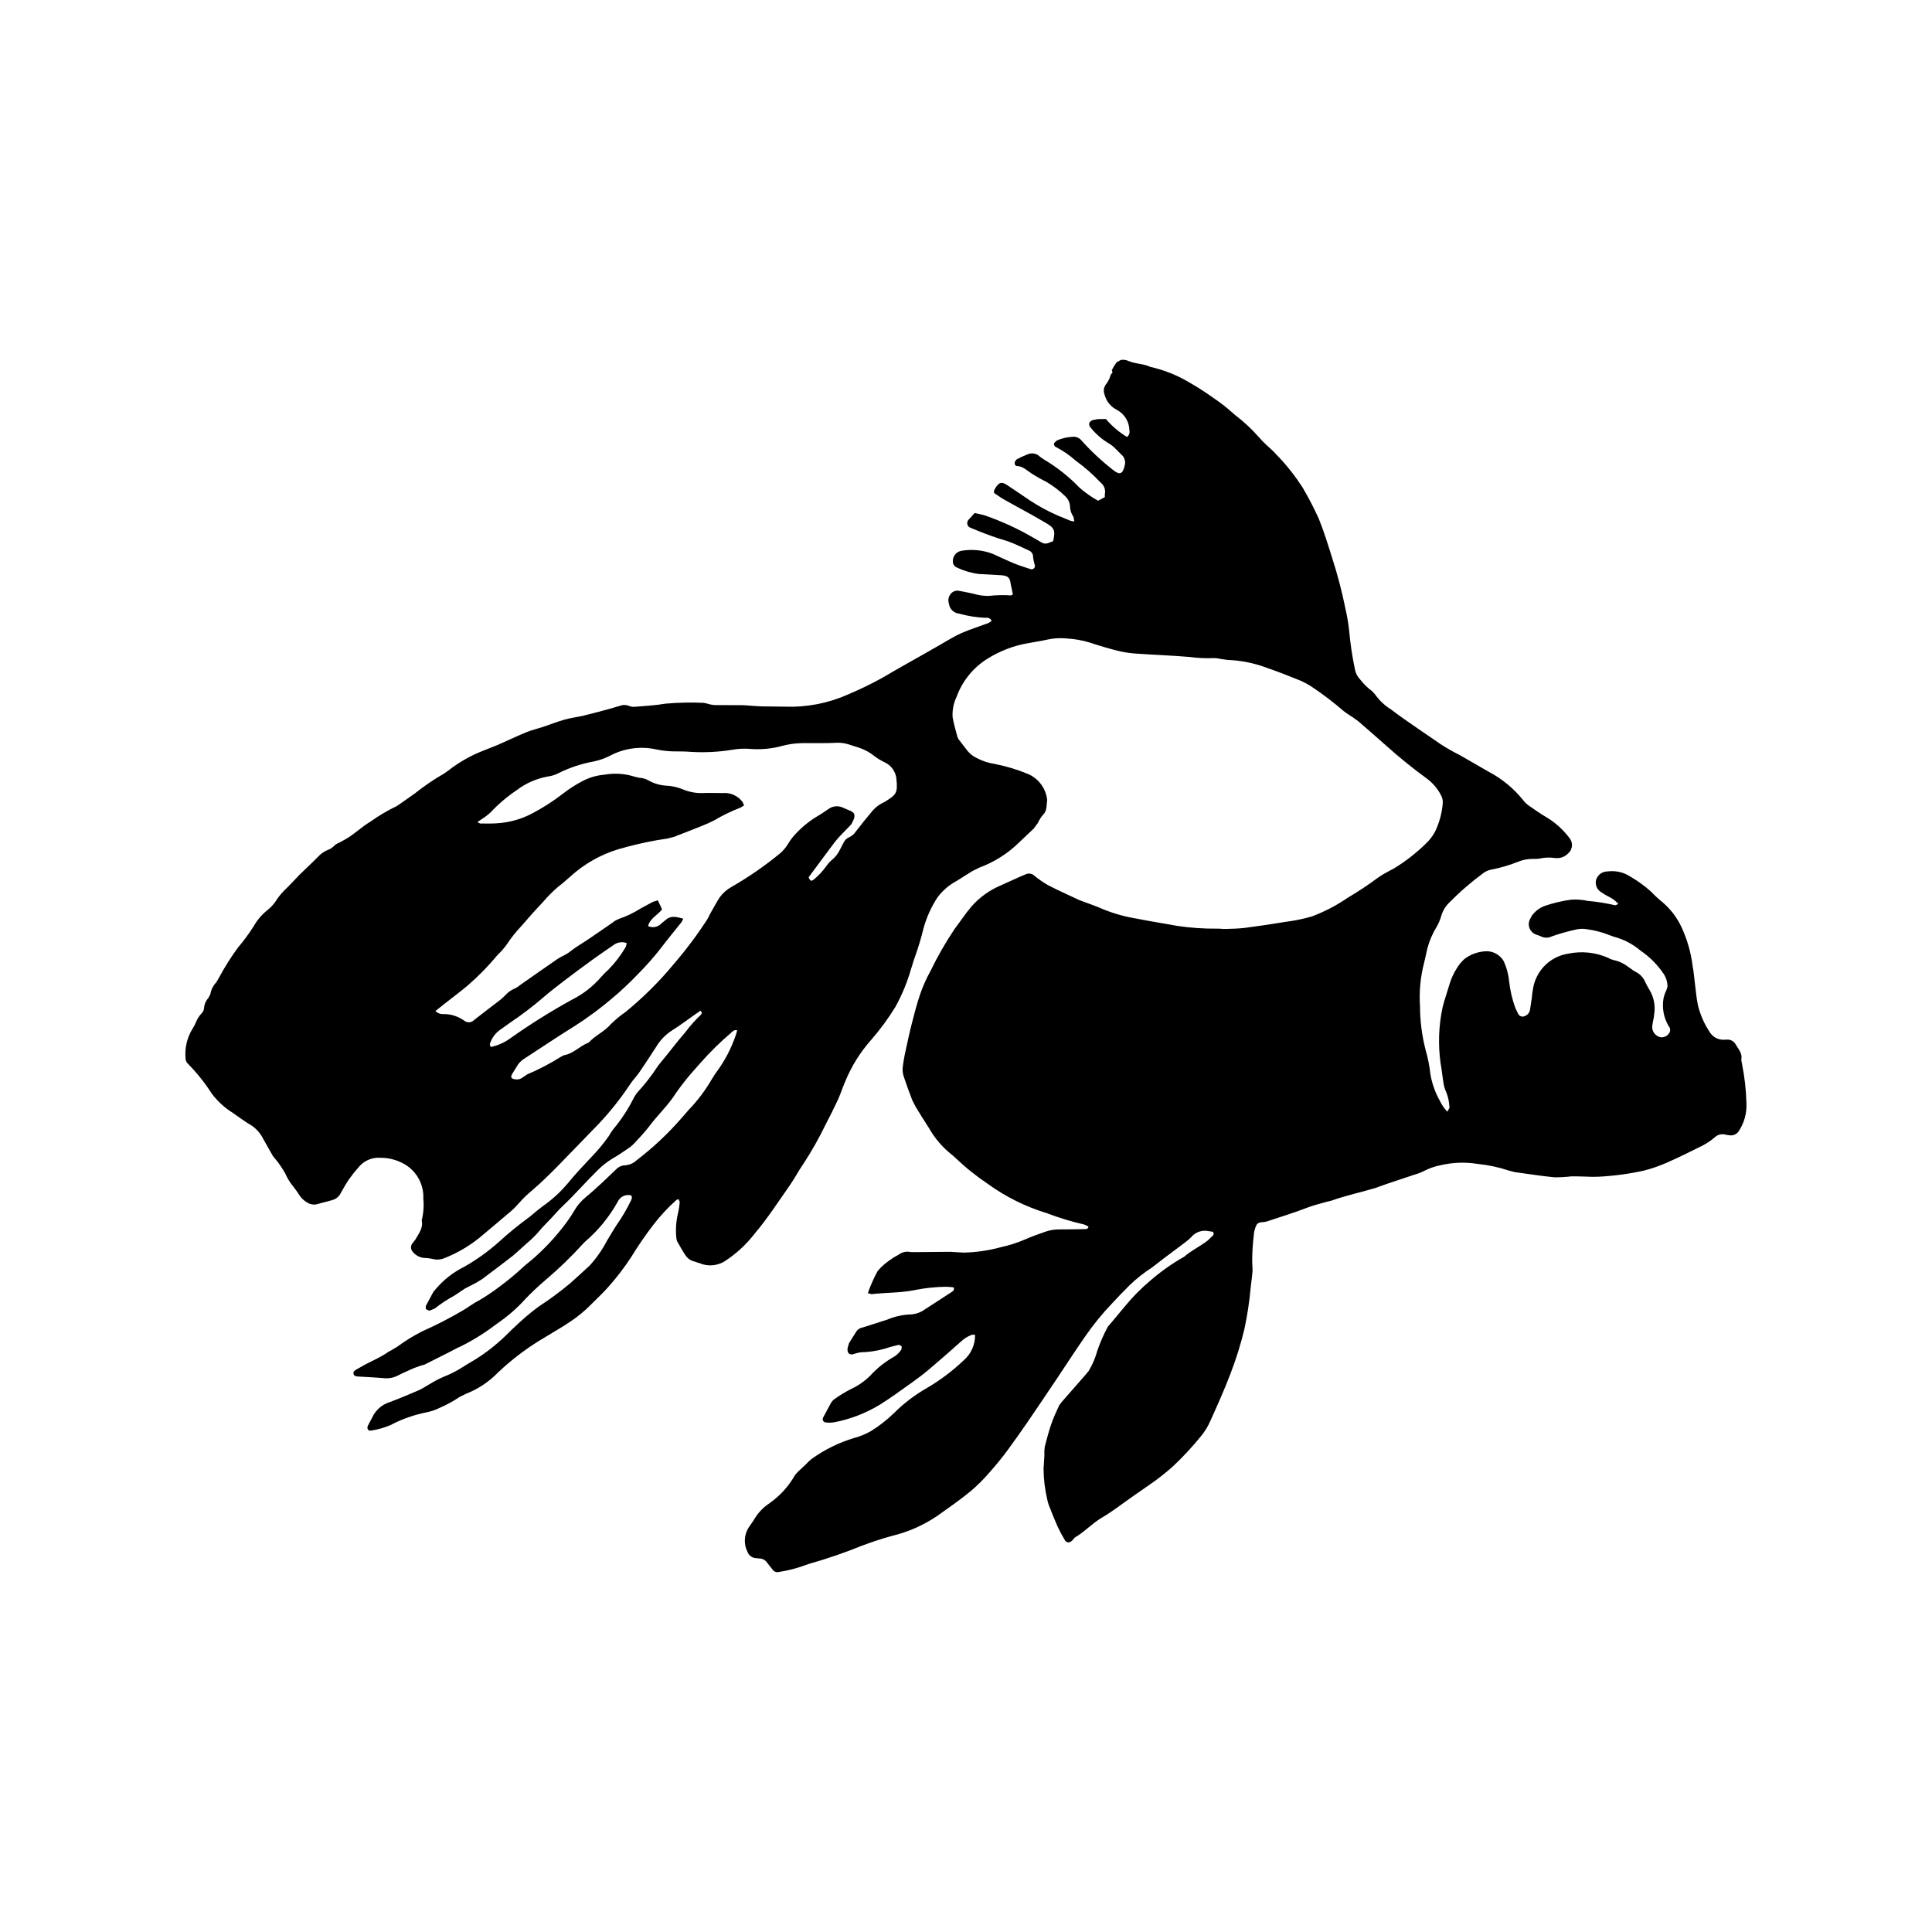 <?xml version="1.0" encoding="UTF-8"?>
<!-- Uploaded to: SVG Repo, www.svgrepo.com, Generator: SVG Repo Mixer Tools -->
<svg fill="#000000" width="800px" height="800px" version="1.1" viewBox="144 144 512 512" xmlns="http://www.w3.org/2000/svg">
 <path d="m438.78 242.54 0.035 0.152-0.172-0.605c0.363-0.734 0.793-1.434 1.285-2.09l1.133-0.613c0.594-0.09 1.203-0.023 1.766 0.188 1.926 0.891 4.121 0.75 6.031 1.656h-0.004c3.66 0.82 7.164 2.223 10.379 4.152 2.211 1.266 4.352 2.644 6.418 4.133 1.059 0.707 2.082 1.465 3.082 2.254l2.731 2.336v-0.004c2.258 1.73 4.34 3.684 6.215 5.824 0.59 0.676 1.215 1.32 1.875 1.926 0.852 0.836 1.805 1.578 2.574 2.481 2.106 2.133 4.027 4.438 5.746 6.887 0.504 0.832 1.133 1.582 1.594 2.434h-0.004c1.473 2.523 2.812 5.125 4.016 7.785 1.383 3.387 2.445 6.91 3.551 10.41h-0.004c1.434 4.418 2.613 8.914 3.527 13.469 0.438 1.898 0.766 3.82 0.977 5.758 0.312 3.434 0.816 6.844 1.52 10.219 0.168 1.039 0.652 2 1.387 2.754 0.91 1.188 1.984 2.238 3.188 3.125l0.754 0.82v-0.004c1.117 1.602 2.547 2.957 4.199 3.988 2.438 1.867 4.988 3.586 7.504 5.34 1.84 1.289 3.727 2.496 5.547 3.809h0.004c1.695 1.098 3.449 2.102 5.258 3.004l7.598 4.379c3.523 1.852 6.633 4.406 9.133 7.508 0.449 0.59 0.992 1.109 1.605 1.531 1.594 1.113 3.191 2.234 4.871 3.195v0.004c2.227 1.387 4.184 3.172 5.769 5.266 0.523 0.598 0.781 1.387 0.715 2.18s-0.453 1.527-1.07 2.031c-0.918 0.914-2.215 1.34-3.5 1.152-1.336-0.191-2.695-0.137-4.012 0.156-0.516 0.086-1.039 0.117-1.562 0.09-1.434-0.043-2.856 0.219-4.176 0.77-2.297 0.918-4.672 1.613-7.102 2.074-0.734 0.148-1.43 0.453-2.035 0.891-3.254 2.398-6.316 5.051-9.148 7.934-0.957 0.961-1.652 2.148-2.031 3.449-0.289 1.004-0.699 1.969-1.219 2.875-1.102 1.793-1.934 3.734-2.473 5.766l-0.785 3.504h0.004c-1.031 3.84-1.422 7.824-1.16 11.793 0.016 3.812 0.488 7.609 1.418 11.309 0.652 2.227 1.109 4.504 1.359 6.812 0.434 2.441 1.277 4.793 2.496 6.953 0.496 1.055 1.164 2.023 1.973 2.867l0.566-1.031c-0.039-1.422-0.328-2.828-0.855-4.148-0.355-0.742-0.594-1.531-0.715-2.348-0.309-1.77-0.461-3.57-0.789-5.34-0.684-4.902-0.508-9.891 0.52-14.73l0.402-1.523 1.531-4.938c0.625-1.93 1.578-3.738 2.82-5.34l0.922-0.973c1.77-1.398 3.961-2.16 6.219-2.16 1.797 0.086 3.43 1.082 4.324 2.644 0.781 1.703 1.27 3.527 1.441 5.394 0.266 2.383 0.812 4.727 1.629 6.984l0.773 1.613 0.004-0.004c0.336 0.629 1.113 0.875 1.75 0.551 0.719-0.27 1.242-0.906 1.367-1.664l0.469-3.098c0.082-0.969 0.215-1.934 0.402-2.891 0.914-4.633 4.637-8.191 9.305-8.895 3.551-0.73 7.238-0.336 10.555 1.129 0.449 0.27 0.938 0.465 1.445 0.586 1.398 0.289 2.707 0.898 3.824 1.785 0.707 0.418 1.32 1.02 2.059 1.363 1.074 0.543 1.93 1.441 2.418 2.547 0.344 0.746 0.734 1.473 1.172 2.172 1.172 1.934 1.621 4.219 1.266 6.449-0.07 0.965-0.363 1.914-0.48 2.879v0.004c-0.273 1.387 0.543 2.758 1.895 3.176 0.891 0.254 1.844-0.074 2.394-0.82 0.551-0.566 0.562-1.465 0.031-2.047-1.324-2.203-1.812-4.809-1.379-7.34 0.156-0.723 0.395-1.43 0.719-2.094 0.191-0.398 0.312-0.828 0.344-1.27-0.043-1.047-0.352-2.066-0.891-2.965-1.656-2.512-3.789-4.672-6.281-6.359-2.059-1.754-4.492-3.016-7.113-3.688l-1.262-0.469c-1.887-0.742-3.852-1.246-5.859-1.504-0.812-0.145-1.645-0.145-2.457 0-2.273 0.484-4.516 1.105-6.711 1.863-1 0.523-2.195 0.504-3.172-0.059l-0.84-0.309c-0.859-0.227-1.566-0.828-1.926-1.641-0.359-0.809-0.332-1.738 0.078-2.527l0.527-0.977v0.004c0.852-1.152 2.019-2.031 3.363-2.531 2.262-0.77 4.594-1.324 6.965-1.648 1.488-0.105 2.984 0 4.445 0.316 2.457 0.219 4.898 0.609 7.301 1.168l0.812-0.352v0.004c-0.625-0.727-1.387-1.324-2.238-1.766-0.809-0.391-1.586-0.848-2.324-1.359-1.062-0.645-1.613-1.879-1.387-3.098 0.312-1.281 1.391-2.231 2.699-2.379l0.672-0.047c2.035-0.215 4.086 0.285 5.789 1.418 1.949 1.129 3.773 2.453 5.449 3.957 0.969 1.023 2.008 1.984 3.109 2.867 2.164 1.867 3.894 4.18 5.07 6.785 1.461 3.207 2.422 6.621 2.848 10.121 0.262 1.316 0.363 2.668 0.535 4.004 0.27 2.082 0.422 4.188 0.84 6.231 0.605 2.559 1.664 4.992 3.125 7.18 0.785 1.32 2.227 2.113 3.766 2.07l0.887-0.039c0.926-0.043 1.793 0.445 2.238 1.258 0.715 1.273 1.879 2.387 1.484 4.082l0.156 0.875v0.004c0.727 3.523 1.133 7.106 1.223 10.707 0.113 2.555-0.578 5.086-1.977 7.231-0.457 0.793-1.312 1.262-2.223 1.227l-1.102-0.133c-1.082-0.391-2.293-0.133-3.125 0.664-0.965 0.828-2.023 1.547-3.152 2.141-3.207 1.621-6.434 3.199-9.719 4.644v-0.004c-1.922 0.84-3.91 1.52-5.945 2.035-3.953 0.867-7.969 1.406-12.008 1.605-1.051 0.047-2.102 0.039-3.148-0.027-1.344-0.02-2.695-0.102-4.039-0.066h0.004c-1.484 0.176-2.977 0.254-4.469 0.246-3.5-0.344-6.984-0.891-10.473-1.375l-1.523-0.391-0.004 0.004c-2.703-0.902-5.5-1.5-8.336-1.785-3.262-0.531-6.598-0.414-9.812 0.344-1.535 0.297-3.019 0.812-4.406 1.535-0.801 0.41-1.641 0.734-2.512 0.965l-7.457 2.488-2.957 1.066c-3.879 1.152-7.844 1.992-11.664 3.352l-1.309 0.32c-1.652 0.48-3.344 0.871-4.938 1.488-3.566 1.379-7.215 2.5-10.84 3.699-0.906 0.301-2.144-0.023-2.691 0.879-0.434 0.867-0.684 1.816-0.738 2.785-0.289 2.371-0.43 4.754-0.422 7.141 0.012 0.82 0.141 1.641 0.078 2.453-0.105 1.41-0.328 2.82-0.473 4.231-0.336 3.727-0.895 7.43-1.684 11.086-0.969 4-2.195 7.93-3.68 11.77-1.613 4.269-3.5 8.43-5.367 12.594h-0.004c-0.598 1.375-1.387 2.664-2.336 3.824-2.348 2.918-4.898 5.664-7.633 8.223-2.07 1.836-4.258 3.535-6.551 5.086l-4.055 2.82c-2.699 1.887-5.297 3.941-8.133 5.598-2.613 1.527-4.613 3.809-7.219 5.301l-0.566 0.68c-0.719 0.762-1.547 0.777-2.035-0.047v-0.004c-0.699-1.145-1.332-2.332-1.895-3.551-0.746-1.637-1.402-3.312-2.055-4.984h-0.004c-0.324-0.754-0.57-1.543-0.73-2.352-0.609-2.621-0.93-5.301-0.945-7.988l0.219-3.574c-0.039-0.746-0.008-1.496 0.086-2.238 0.531-2.094 1.098-4.195 1.801-6.238 0.551-1.613 1.309-3.16 2.016-4.731l0.66-0.898 6.504-7.434 0.707-0.867h-0.004c0.996-1.676 1.758-3.481 2.266-5.363 0.758-2.188 1.695-4.312 2.797-6.348l0.594-0.672 3.879-4.656h0.004c2.035-2.496 4.305-4.797 6.777-6.867 2.758-2.402 5.754-4.516 8.941-6.309 1.914-1.691 4.269-2.746 6.273-4.32l1.297-1.242c0.156-0.129 0.25-0.32 0.258-0.52 0.004-0.203-0.074-0.398-0.223-0.539l-1.035-0.164 0.004 0.004c-1.727-0.398-3.527 0.203-4.668 1.555-0.574 0.59-1.203 1.125-1.875 1.602l-5.394 4.039c-1.496 1.121-2.922 2.359-4.504 3.348h-0.004c-2.203 1.551-4.238 3.332-6.07 5.305-1.023 0.984-1.961 2.066-2.953 3.086-2.703 2.809-5.172 5.832-7.387 9.043-2.562 3.688-4.996 7.469-7.5 11.199-2.543 3.793-5.09 7.582-7.672 11.355-1.648 2.406-3.348 4.781-5.059 7.148-1.574 2.191-3.309 4.25-5.09 6.285v-0.004c-1.512 1.766-3.16 3.406-4.93 4.914-2.875 2.387-5.981 4.496-9.02 6.672h-0.004c-3.617 2.43-7.637 4.195-11.875 5.211-2.688 0.727-5.309 1.613-7.898 2.578v-0.004c-4.578 1.859-9.254 3.469-14.008 4.816l-1.059 0.367c-2.246 0.828-4.566 1.426-6.934 1.789-0.676 0.199-1.398-0.078-1.773-0.676l-1.398-1.766c-0.461-0.707-1.246-1.129-2.09-1.121l-1.117-0.121 0.004-0.004c-0.91-0.129-1.676-0.75-1.992-1.609-1.141-2.254-0.891-4.957 0.641-6.965l1.008-1.48v-0.004c0.992-1.766 2.391-3.269 4.074-4.391 2.832-1.977 5.184-4.562 6.883-7.566l0.734-0.82 1.961-1.84h0.004c0.504-0.551 1.047-1.07 1.621-1.547 3.469-2.5 7.332-4.402 11.43-5.621 1.523-0.402 2.984-1.008 4.348-1.797 2.168-1.34 4.184-2.91 6.019-4.684 2.648-2.648 5.644-4.934 8.902-6.781 3.488-2.055 6.731-4.5 9.664-7.289 1.957-1.695 3.059-4.176 3.008-6.762l-0.762-0.027-0.004-0.004c-1.059 0.375-2.035 0.961-2.859 1.727-2.848 2.535-5.715 5.055-8.625 7.516-1.484 1.254-3.051 2.426-4.637 3.551-2.809 1.996-5.582 4.051-8.508 5.856-3.672 2.203-7.699 3.746-11.902 4.562-0.738 0.121-1.488 0.137-2.234 0.047-0.309-0.008-0.59-0.18-0.738-0.453-0.148-0.27-0.145-0.598 0.012-0.863l2.019-3.758c0.254-0.461 0.609-0.859 1.039-1.16 1.402-0.996 2.879-1.887 4.418-2.664 1.828-0.863 3.5-2.023 4.941-3.441 1.863-2.059 4.055-3.797 6.484-5.141 0.746-0.496 1.383-1.145 1.863-1.902l0.031-0.82-0.715-0.379-2.164 0.539c-2.195 0.773-4.481 1.246-6.801 1.402-0.961-0.02-1.914 0.133-2.824 0.441-1.281 0.523-2.016-0.152-1.812-1.555l0.387-1.281 2.027-3.223v-0.004c0.375-0.465 0.906-0.777 1.496-0.883 2.227-0.664 4.414-1.441 6.633-2.117h0.004c1.859-0.789 3.844-1.25 5.863-1.352 1.438-0.012 2.836-0.469 4.004-1.312l4.156-2.684 3.008-1.965c0.344-0.242 0.801-0.488 0.527-1.219h-0.004c-0.703-0.094-1.406-0.145-2.113-0.16-2.695 0.039-5.383 0.32-8.031 0.84-3.836 0.812-7.75 0.66-11.609 1.117l-0.992-0.258c0.699-2.012 1.562-3.961 2.574-5.832l0.895-1.008c1.414-1.348 3.008-2.488 4.738-3.391 0.91-0.688 2.082-0.93 3.191-0.664l1.117 0.012 9.438-0.086 0.895 0.07 2.672 0.145v-0.004c3.297-0.082 6.574-0.562 9.754-1.438 2.125-0.453 4.203-1.113 6.199-1.965 1.855-0.824 3.754-1.492 5.656-2.16 1.211-0.414 2.481-0.609 3.758-0.582 2.242 0.012 4.484-0.039 6.727-0.082 0.359 0 0.766-0.043 0.859-0.684l-1.117-0.527c-3.352-0.762-6.648-1.762-9.859-2.988-5.606-1.699-10.891-4.312-15.641-7.742-3.109-2.082-6.035-4.43-8.742-7.023l-0.672-0.598h0.004c-2.555-1.977-4.688-4.445-6.273-7.262-1.199-1.809-2.316-3.668-3.457-5.523l-0.934-1.789c-0.77-2.031-1.531-4.059-2.207-6.121-0.281-0.773-0.402-1.602-0.352-2.422 0.18-1.559 0.445-3.109 0.801-4.637 0.512-2.418 1.035-4.836 1.652-7.231 0.668-2.613 1.332-5.231 2.215-7.766 0.734-2.125 1.652-4.176 2.746-6.141 1.859-3.844 3.988-7.555 6.367-11.098 1.5-1.961 2.848-4.051 4.449-5.922v-0.004c2.133-2.43 4.789-4.34 7.766-5.598l5.117-2.312 1.445-0.605 0.004 0.004c0.754-0.391 1.668-0.27 2.297 0.301 1.156 0.949 2.387 1.801 3.68 2.551 2.789 1.441 5.664 2.715 8.508 4.051l0.211 0.062c2.031 0.773 4.102 1.453 6.078 2.34v0.004c2.852 1.137 5.82 1.953 8.855 2.434 2.934 0.594 5.898 1.059 8.848 1.582l1.77 0.32c3.484 0.516 7.004 0.758 10.527 0.723 0.746-0.027 1.5 0.102 2.246 0.078 1.719-0.059 3.449-0.07 5.152-0.289 3.637-0.465 7.273-1.016 10.895-1.613h0.004c2.305-0.293 4.582-0.766 6.816-1.41 3.363-1.262 6.562-2.926 9.52-4.965 2.781-1.633 5.465-3.422 8.051-5.352 0.859-0.602 1.762-1.141 2.699-1.613l1.582-0.852c3.129-1.918 6.027-4.195 8.637-6.781 0.84-0.852 1.559-1.812 2.133-2.859 1.148-2.363 1.848-4.922 2.062-7.539 0.062-0.742-0.094-1.488-0.449-2.144-0.863-1.676-2.082-3.141-3.574-4.293-3.758-2.727-7.375-5.644-10.832-8.746-2.508-2.246-5.062-4.441-7.606-6.648l-1.266-0.906c-0.863-0.594-1.777-1.121-2.59-1.777v-0.004c-2.606-2.25-5.348-4.344-8.207-6.262-0.996-0.668-2.047-1.25-3.144-1.738-2.984-1.211-5.984-2.394-9.031-3.441v-0.004c-3.305-1.234-6.785-1.93-10.309-2.055l-1.773-0.254c-0.582-0.148-1.18-0.23-1.777-0.238-2.168 0.094-4.344-0.004-6.492-0.293-4.777-0.402-9.574-0.566-14.355-0.906h-0.004c-1.566-0.105-3.121-0.344-4.644-0.719-2.535-0.641-5.051-1.371-7.531-2.207-1.938-0.59-3.938-0.945-5.957-1.062-1.793-0.191-3.609-0.086-5.367 0.312-1.598 0.383-3.238 0.586-4.856 0.906-3.93 0.656-7.684 2.098-11.043 4.238-3.703 2.348-6.527 5.859-8.02 9.984-0.82 1.691-1.184 3.566-1.059 5.441 0.301 1.762 0.836 3.484 1.281 5.223l0.301 0.605 2.469 3.195h0.004c0.637 0.738 1.422 1.336 2.301 1.754 1.527 0.812 3.184 1.352 4.894 1.602 3.012 0.594 5.957 1.488 8.789 2.672 2.805 1.227 4.727 3.875 5.023 6.922-0.234 1.367 0.035 2.84-1.191 3.969-0.516 0.641-0.949 1.344-1.297 2.09l-1.062 1.438-3.91 3.707h0.004c-3.008 2.945-6.606 5.219-10.555 6.676l-1.812 0.895-4.18 2.625c-1.988 1.059-3.719 2.543-5.066 4.352-1.645 2.512-2.887 5.262-3.691 8.152-0.637 2.621-1.414 5.203-2.324 7.738-0.391 0.969-0.605 2.008-0.969 2.992-1 3.527-2.402 6.93-4.176 10.141-1.875 3.062-4 5.961-6.359 8.668-2.941 3.301-5.297 7.078-6.969 11.172-0.684 1.574-1.199 3.223-1.914 4.793-1.004 2.172-2.082 4.316-3.195 6.434-1.758 3.641-3.746 7.164-5.957 10.551-1.289 1.832-2.316 3.856-3.606 5.691-3.008 4.293-5.852 8.711-9.246 12.719-2.242 2.918-4.965 5.43-8.059 7.426-1.672 1.008-3.684 1.297-5.574 0.809l-2.336-0.773v-0.004c-0.965-0.207-1.816-0.781-2.371-1.594-0.836-1.223-1.539-2.539-2.281-3.828l-0.164-0.648v-0.004c-0.242-2.164-0.117-4.352 0.363-6.473 0.266-1.082 0.438-2.18 0.512-3.289l-0.301-0.707-0.551 0.211h-0.004c-2.238 1.992-4.285 4.191-6.109 6.57-2.102 2.731-4.055 5.574-5.856 8.516-1.836 2.824-3.887 5.508-6.141 8.02-1.477 1.688-3.156 3.195-4.731 4.805l0.004-0.004c-1.637 1.641-3.438 3.109-5.367 4.391-2.164 1.469-4.461 2.738-6.684 4.125-4.465 2.606-8.613 5.715-12.367 9.27-2.402 2.484-5.312 4.422-8.527 5.688l-1.613 0.785h0.004c-1.742 1.172-3.59 2.18-5.523 3.004-1.004 0.496-2.07 0.859-3.172 1.086-3.387 0.66-6.66 1.809-9.715 3.414-1.645 0.703-3.375 1.195-5.144 1.457-0.77 0.148-1.195-0.574-0.824-1.328l1.156-2.188c0.891-1.926 2.559-3.383 4.582-4.016 2.59-0.965 5.152-2.039 7.688-3.141 1.023-0.445 1.949-1.109 2.93-1.648l0.004 0.004c1.203-0.754 2.465-1.41 3.773-1.969 1.461-0.574 2.875-1.27 4.223-2.074l2.094-1.309c2.809-1.566 5.449-3.414 7.879-5.519 1.688-1.363 3.133-3.012 4.75-4.461 1.941-1.867 4-3.609 6.16-5.215 2.891-1.871 5.664-3.918 8.305-6.125 1.793-1.59 3.562-3.211 5.312-4.844l-0.004-0.004c1.758-1.949 3.262-4.113 4.473-6.438 0.922-1.453 1.73-2.973 2.699-4.394 1.324-1.902 2.504-3.902 3.527-5.984 0.242-0.504 0.586-1.055 0.238-1.664-1.445-0.402-2.965 0.305-3.594 1.664-2.223 4.008-5.144 7.582-8.625 10.562l-0.473 0.48v-0.004c-3.117 3.441-6.457 6.676-9.996 9.676-1.887 1.598-3.688 3.289-5.394 5.074-2.008 2.231-4.254 4.231-6.703 5.965l-1.637 1.184h0.004c-2.875 2.148-5.945 4.019-9.172 5.594l-0.418 0.164-2.375 1.25-6.41 3.223-1.078 0.301-1.684 0.609c-1.438 0.637-2.891 1.258-4.285 1.977h0.004c-0.992 0.523-2.102 0.781-3.223 0.742l-3.348-0.246-4.039-0.227c-0.539-0.031-1.074-0.137-1.176-0.781-0.086-0.527 0.32-0.805 0.707-1.043l1.176-0.664c2.434-1.453 5.141-2.43 7.457-4.113l0.605-0.301 1.715-1.031-0.004-0.004c2.051-1.508 4.223-2.848 6.492-4.008 3.695-1.637 7.297-3.484 10.781-5.535 1.434-0.805 2.719-1.887 4.195-2.602 1.809-1.047 3.551-2.203 5.219-3.465 2.477-1.809 4.844-3.769 7.078-5.871 0.98-0.812 1.988-1.594 2.922-2.461l0.004-0.004c3.059-2.762 5.828-5.836 8.262-9.168 0.66-0.898 1.277-1.836 1.844-2.797 0.812-1.438 1.891-2.707 3.176-3.742 1.562-1.277 3.039-2.66 4.535-4.031l3.414-3.262h-0.004c0.629-0.66 1.492-1.055 2.402-1.09 1.133-0.07 2.199-0.535 3.023-1.309 4.41-3.367 8.465-7.18 12.094-11.379l1.766-2.035c2.344-2.43 4.383-5.133 6.074-8.051l0.957-1.523c2.453-3.223 4.34-6.836 5.582-10.688l0.203-0.805c-0.852-0.172-1.258 0.34-1.664 0.727-2.91 2.477-5.637 5.164-8.152 8.039l-1.344 1.512c-1.809 2-3.488 4.113-5.031 6.324-2.047 3.277-4.898 5.852-7.164 8.926h0.004c-1.02 1.293-2.109 2.527-3.258 3.707-0.52 0.637-1.109 1.215-1.754 1.727-1.523 1.082-3.09 2.117-4.703 3.062v-0.004c-1.41 0.855-2.715 1.879-3.875 3.047-3.211 3.141-6.141 6.559-9.418 9.641-0.98 0.922-1.844 1.969-2.766 2.949-1.078 1.148-2.211 2.246-3.231 3.441v0.004c-1.062 1.262-2.238 2.422-3.512 3.469l-2.172 1.961-1.344 1.188c-2.734 2.094-5.457 4.211-8.23 6.246-0.934 0.613-1.902 1.172-2.91 1.66l-1.59 0.812-2.797 1.867h0.004c-1.844 0.996-3.598 2.148-5.238 3.445l-1.422 0.586-0.938-0.434-0.016-0.812 2.016-3.758 0.574-0.684-0.004 0.004c2.086-2.477 4.656-4.5 7.559-5.938 3.316-1.883 6.422-4.113 9.27-6.648 2.43-2.227 4.981-4.316 7.637-6.266 0.738-0.504 1.383-1.137 2.078-1.703l1.762-1.387c2.527-1.75 4.805-3.832 6.781-6.188 1.879-2.324 3.953-4.496 5.996-6.688 1.789-1.816 3.422-3.777 4.887-5.863 0.316-0.594 0.684-1.156 1.094-1.688 2.117-2.535 3.934-5.297 5.422-8.242 0.301-0.605 0.676-1.168 1.117-1.68 1.922-2.098 3.672-4.352 5.227-6.734 0.691-0.973 1.496-1.863 2.246-2.801l3.356-4.207c0.898-1.109 1.875-2.148 2.703-3.301 0.941-1.156 1.957-2.25 3.043-3.273 0.293-0.312 0.625-0.68 0.047-1.219l-1.242 0.84c-2.148 1.5-4.231 3.098-6.457 4.481-1.625 1.07-2.988 2.488-3.992 4.156-1.504 2.324-3.023 4.644-4.582 6.93-0.676 0.988-1.547 1.84-2.215 2.832-2.519 3.816-5.359 7.406-8.488 10.738l-4.691 4.836c-4.199 4.277-8.234 8.719-12.785 12.648l0.004-0.004c-1.34 1.09-2.582 2.285-3.715 3.586-0.875 1.02-1.848 1.953-2.898 2.785-2.125 1.781-4.223 3.598-6.356 5.363-3.106 2.727-6.66 4.891-10.504 6.406-0.832 0.336-1.746 0.438-2.637 0.285-0.797-0.199-1.613-0.32-2.438-0.352-1.211-0.039-2.352-0.586-3.148-1.5-0.637-0.578-0.766-1.531-0.305-2.258l0.832-1.055c0.891-1.613 2.199-3.094 1.727-5.164h0.004c0.469-1.875 0.613-3.812 0.426-5.734 0.195-4.023-2.039-7.769-5.668-9.512-1.746-0.875-3.672-1.332-5.621-1.332-2.141-0.172-4.238 0.664-5.664 2.269-0.949 1.055-1.836 2.16-2.66 3.312-0.852 1.227-1.582 2.535-2.312 3.848-0.41 0.809-1.121 1.426-1.984 1.711-1.352 0.43-2.754 0.707-4.106 1.121h-0.004c-0.945 0.277-1.965 0.121-2.785-0.422-0.781-0.453-1.449-1.07-1.961-1.812-0.555-0.887-1.156-1.738-1.805-2.555-0.809-0.973-1.473-2.059-1.973-3.219-0.652-1.176-1.391-2.301-2.215-3.363l-1.125-1.387-2.543-4.492c-0.695-1.414-1.738-2.629-3.039-3.523-1.727-1.035-3.371-2.211-5.016-3.379-2.168-1.348-4.066-3.09-5.594-5.133-1.812-2.832-3.918-5.465-6.277-7.859-0.383-0.352-0.613-0.836-0.656-1.355-0.277-2.832 0.395-5.68 1.918-8.086 0.332-0.496 0.609-1.031 0.824-1.59 0.332-0.836 0.812-1.605 1.418-2.273 0.395-0.352 0.648-0.828 0.723-1.348 0.059-1.051 0.473-2.051 1.176-2.836l0.504-0.988v0.004c0.199-1.184 0.75-2.281 1.582-3.144l0.891-1.551c1.445-2.688 3.082-5.269 4.898-7.719 1.496-1.758 2.863-3.617 4.098-5.566 0.918-1.633 2.141-3.074 3.598-4.25 1.07-0.828 1.969-1.852 2.648-3.016 0.73-1.031 1.566-1.98 2.492-2.84l1.41-1.434 2-2.117c1.656-1.621 3.375-3.18 4.992-4.844h-0.004c0.719-0.766 1.594-1.367 2.562-1.766 0.562-0.191 1.07-0.508 1.492-0.926 0.41-0.43 0.918-0.762 1.477-0.969l1.348-0.734c2.519-1.336 4.504-3.418 6.965-4.859l-0.004-0.004c2.188-1.562 4.508-2.934 6.934-4.098l0.746-0.496 4.047-2.844c2.453-1.965 5.055-3.738 7.785-5.301l1.098-0.781c2.894-2.262 6.113-4.074 9.547-5.379l3.539-1.41c2.535-1.109 5.031-2.316 7.586-3.367 1.449-0.594 2.996-0.941 4.484-1.438 1.914-0.637 3.797-1.387 5.738-1.93 1.645-0.461 3.367-0.656 5.039-1.051 2.254-0.543 4.492-1.16 6.731-1.762l2.785-0.812 0.008-0.004c0.77-0.305 1.625-0.309 2.394-0.008 0.473 0.203 0.988 0.293 1.504 0.262 2.762-0.234 5.543-0.363 8.262-0.84 3.348-0.293 6.711-0.363 10.07-0.211l0.875 0.188c1 0.336 2.051 0.473 3.102 0.41l6.285 0.02 0.895 0.043c1.422 0.094 2.836 0.238 4.258 0.281 2.098 0.059 4.199 0.008 6.297 0.07 5.711 0.188 11.387-0.926 16.602-3.258 3.031-1.285 5.992-2.719 8.879-4.301 2.137-1.234 4.254-2.508 6.418-3.699 3.148-1.734 6.246-3.555 9.371-5.328 1.762-0.996 3.473-2.098 5.32-2.91 2.328-1.012 4.769-1.766 7.152-2.66l0.871-0.586v0.004c-0.273-0.613-0.941-0.945-1.598-0.801-2.391-0.102-4.766-0.477-7.074-1.121-1.391-0.152-2.492-1.242-2.66-2.629-0.461-1.312 0.156-2.758 1.426-3.324l0.855-0.156c1.691 0.32 3.391 0.621 5.055 1.055h-0.004c1.09 0.27 2.215 0.387 3.336 0.352 1.934-0.215 3.879-0.254 5.816-0.117l0.465-0.293-0.566-2.672c-0.227-1.727-0.641-2.188-2.367-2.379l-1.117-0.059-4.93-0.277c-2.008-0.246-3.957-0.816-5.781-1.688-0.668-0.223-1.125-0.832-1.156-1.535-0.109-1.41 0.871-2.676 2.266-2.922 2.82-0.488 5.723-0.199 8.395 0.84 1.844 0.836 3.664 1.715 5.535 2.481 1.449 0.594 2.941 1.062 4.434 1.543h-0.004c0.297 0.09 0.617 0.02 0.844-0.188 0.23-0.207 0.328-0.52 0.266-0.82-0.215-0.715-0.375-1.441-0.469-2.18 0.051-0.77-0.402-1.484-1.121-1.766-1.848-0.828-3.652-1.762-5.559-2.43-3.086-0.91-6.121-1.992-9.086-3.246l-0.832-0.344v0.004c-0.395-0.145-0.695-0.469-0.809-0.871-0.113-0.406-0.027-0.84 0.234-1.168l1.688-1.863c1.027 0.242 1.992 0.383 2.898 0.695v0.004c4.246 1.484 8.348 3.359 12.246 5.598l2.527 1.465c0.504 0.344 1.141 0.43 1.719 0.234l1.41-0.539c0.645-2.82 0.359-3.519-1.961-4.856l-3.703-2.129c-2.426-1.344-4.871-2.652-7.281-4.019-0.965-0.551-1.863-1.211-2.731-1.781l0.008-0.594 0.41-0.785c1.055-1.527 1.613-1.66 3.125-0.668l5.961 4.019c2.309 1.527 4.746 2.852 7.281 3.965l3.531 1.457 0.992 0.164-0.246-1.211c-0.551-0.797-0.867-1.73-0.906-2.699-0.039-1.07-0.508-2.078-1.301-2.797-1.449-1.414-3.062-2.648-4.801-3.684-1.406-0.703-2.777-1.477-4.102-2.324-1.242-0.793-2.266-1.926-3.906-1.984-0.523-0.016-0.734-0.805-0.422-1.27l0.418-0.504c0.922-0.492 1.879-0.926 2.856-1.301 1.137-0.512 2.469-0.25 3.324 0.652l0.918 0.637c3.492 2.059 6.684 4.582 9.496 7.5 1.516 1.336 3.172 2.508 4.938 3.492l1.805-0.953-0.004-0.734c0.27-1.191-0.18-2.43-1.152-3.168-2-2.125-4.199-4.055-6.566-5.766-1.566-1.395-3.297-2.594-5.156-3.566-0.453-0.156-0.699-0.645-0.562-1.102l0.766-0.699c1.312-0.555 2.711-0.875 4.133-0.949 0.891-0.102 1.77 0.262 2.336 0.957 2.547 2.84 5.34 5.449 8.348 7.797 1.812 1.48 2.648 1.129 3.133-1.199 0.289-1.035-0.055-2.148-0.883-2.836l-1.574-1.566c-0.461-0.488-0.984-0.914-1.551-1.27-1.887-1.098-3.559-2.523-4.938-4.211-0.797-0.891-0.633-1.648 0.449-2.094l1.305-0.262c0.738-0.047 1.48-0.012 2.215-0.012v-0.004c1.594 1.875 3.477 3.481 5.582 4.754 0.543-0.422 0.793-1.129 0.629-1.801-0.043-2.219-1.262-4.25-3.203-5.332-1.715-0.82-2.965-2.371-3.41-4.219-0.32-0.859-0.184-1.82 0.371-2.555 0.602-0.762 1.039-1.641 1.293-2.578l0.523-0.707zm-119.33 142.45c-1.133 1.523-3.16 2.316-3.707 4.441 1.238 0.559 2.695 0.246 3.602-0.766l1.215-0.992c1.434-1.152 2.906-0.625 4.527-0.203l-0.469 0.898c-1.812 2.285-3.68 4.516-5.434 6.844v0.004c-1.98 2.535-4.121 4.949-6.402 7.219-1.973 2.055-4.047 4.008-6.219 5.852-3.242 2.781-6.672 5.328-10.27 7.629-4.519 2.797-8.934 5.773-13.387 8.672h-0.004c-0.832 0.516-1.516 1.242-1.98 2.102l-1.184 1.906c-0.527 0.891-0.258 1.293 0.832 1.438h-0.004c0.672 0.113 1.359-0.055 1.902-0.465l1.293-0.871c3.098-1.305 6.078-2.863 8.914-4.656l0.797-0.402c2.535-0.426 4.223-2.496 6.531-3.34 1.715-1.898 4.164-2.879 5.856-4.867 1.223-1.211 2.551-2.312 3.973-3.285 4.637-3.805 8.902-8.043 12.727-12.664 3.231-3.742 6.199-7.707 8.887-11.859l0.934-1.793c0.777-1.363 1.52-2.75 2.375-4.066v0.004c0.84-1.141 1.922-2.082 3.164-2.762 4.543-2.613 8.855-5.602 12.898-8.934 0.781-0.695 1.453-1.504 1.996-2.394 0.648-1.098 1.434-2.109 2.34-3.004 1.652-1.738 3.539-3.238 5.609-4.457 0.98-0.551 1.875-1.242 2.832-1.84h-0.004c1.121-0.809 2.602-0.934 3.84-0.32l2.062 0.879c0.926 0.484 1.125 0.961 0.828 2.023l-0.645 1.387c-0.777 0.906-1.656 1.715-2.477 2.586-0.684 0.691-1.332 1.418-1.938 2.18-2.344 3.109-4.648 6.246-6.969 9.379 0.414 1.008 0.66 1.117 1.336 0.613 1.27-1.031 2.391-2.227 3.34-3.555 0.422-0.617 0.926-1.176 1.492-1.66 0.934-0.758 1.676-1.723 2.176-2.816l0.938-1.789c0.277-0.621 0.781-1.113 1.41-1.375 0.754-0.34 1.395-0.891 1.844-1.582 1.266-1.668 2.594-3.297 3.941-4.906 0.906-1.207 2.094-2.172 3.465-2.805l0.395-0.215c2.836-1.812 3.34-2.16 2.922-6.074v-0.004c-0.211-1.906-1.418-3.555-3.168-4.332-0.945-0.449-1.84-0.996-2.668-1.633-1.172-0.941-2.496-1.668-3.914-2.156l-2.996-0.961 0.004-0.004c-1.148-0.348-2.352-0.477-3.547-0.379-2.09 0.109-4.188 0.062-6.281 0.078-1.125 0.012-2.254-0.051-3.363 0.047v-0.004c-1.344 0.07-2.68 0.273-3.984 0.602-3.031 0.859-6.199 1.152-9.336 0.852-1.344-0.074-2.691 0.004-4.019 0.227-3.695 0.617-7.449 0.816-11.188 0.59-1.562-0.141-3.141-0.102-4.715-0.133v0.004c-1.57-0.043-3.129-0.23-4.664-0.562-4.074-0.855-8.32-0.258-12 1.688-1.398 0.719-2.887 1.242-4.43 1.562-3.242 0.586-6.387 1.637-9.332 3.117-0.875 0.445-1.816 0.734-2.789 0.859-3.035 0.551-5.891 1.816-8.34 3.691-2.484 1.68-4.769 3.633-6.82 5.824-0.777 0.703-1.613 1.332-2.504 1.879l-0.973 0.699 0.707 0.355c1.422 0 2.848 0.047 4.266-0.043l-0.004-0.004c3.379-0.164 6.68-1.082 9.66-2.684 2.781-1.469 5.434-3.172 7.926-5.098 1.652-1.297 3.418-2.434 5.281-3.402 1.793-0.953 3.758-1.531 5.781-1.699 2.742-0.492 5.566-0.293 8.215 0.574l1.09 0.242c0.902 0.039 1.777 0.305 2.547 0.773 1.379 0.758 2.906 1.207 4.481 1.309 1.5 0.055 2.981 0.371 4.371 0.938 1.727 0.742 3.598 1.094 5.477 1.027 1.715-0.078 3.441-0.012 5.164 0 2.059-0.188 4.066 0.711 5.305 2.363l0.41 0.906-0.945 0.582c-2.441 0.945-4.801 2.09-7.055 3.422-1.914 0.996-3.973 1.723-5.984 2.543l-4.59 1.785-1.723 0.449-2.879 0.457h-0.004c-3.379 0.602-6.727 1.383-10.023 2.344-4.816 1.438-9.242 3.953-12.945 7.356-0.973 0.816-1.898 1.699-2.922 2.453v-0.004c-1.547 1.301-2.981 2.734-4.281 4.277-1.969 2.055-3.859 4.18-5.707 6.348v0.004c-1.438 1.504-2.731 3.133-3.867 4.875-0.703 0.969-1.496 1.871-2.363 2.691-2.438 2.945-5.113 5.68-8 8.18-2.016 1.676-4.117 3.25-6.176 4.871l-2.336 1.859-0.004-0.004c0.551 0.574 1.332 0.871 2.125 0.809 1.965-0.016 3.883 0.59 5.477 1.734 0.785 0.648 1.938 0.578 2.641-0.156 2.352-1.852 4.746-3.644 7.113-5.477l1.152-1.062-0.004-0.004c0.691-0.789 1.559-1.41 2.527-1.812 0.48-0.211 0.926-0.496 1.32-0.844 3.309-2.312 6.602-4.652 9.938-6.934 1.047-0.715 2.305-1.141 3.285-1.926 1.645-1.32 3.477-2.332 5.203-3.508l6.102-4.195h-0.004c0.516-0.43 1.102-0.773 1.727-1.02 1.977-0.676 3.871-1.578 5.641-2.691l3.356-1.824 1.34-0.426zm-12.824 9.438c-1.848 1.273-3.707 2.527-5.523 3.848-2.539 1.836-5.062 3.699-7.559 5.606-1.961 1.492-3.906 3.016-5.773 4.617l0.004 0.004c-2.731 2.332-5.594 4.504-8.574 6.504l-2.91 2.086h-0.004c-1.195 0.918-2.066 2.195-2.484 3.644l0.23 0.742v-0.004c1.922-0.402 3.734-1.219 5.312-2.394 5.191-3.664 10.582-7.039 16.148-10.109 2.961-1.465 5.598-3.512 7.762-6.008 0.641-0.73 1.324-1.422 2.047-2.07 1.781-1.82 3.324-3.856 4.594-6.062l0.184-0.906c-1.16-0.43-2.461-0.242-3.453 0.5z" fill-rule="evenodd"/>
</svg>